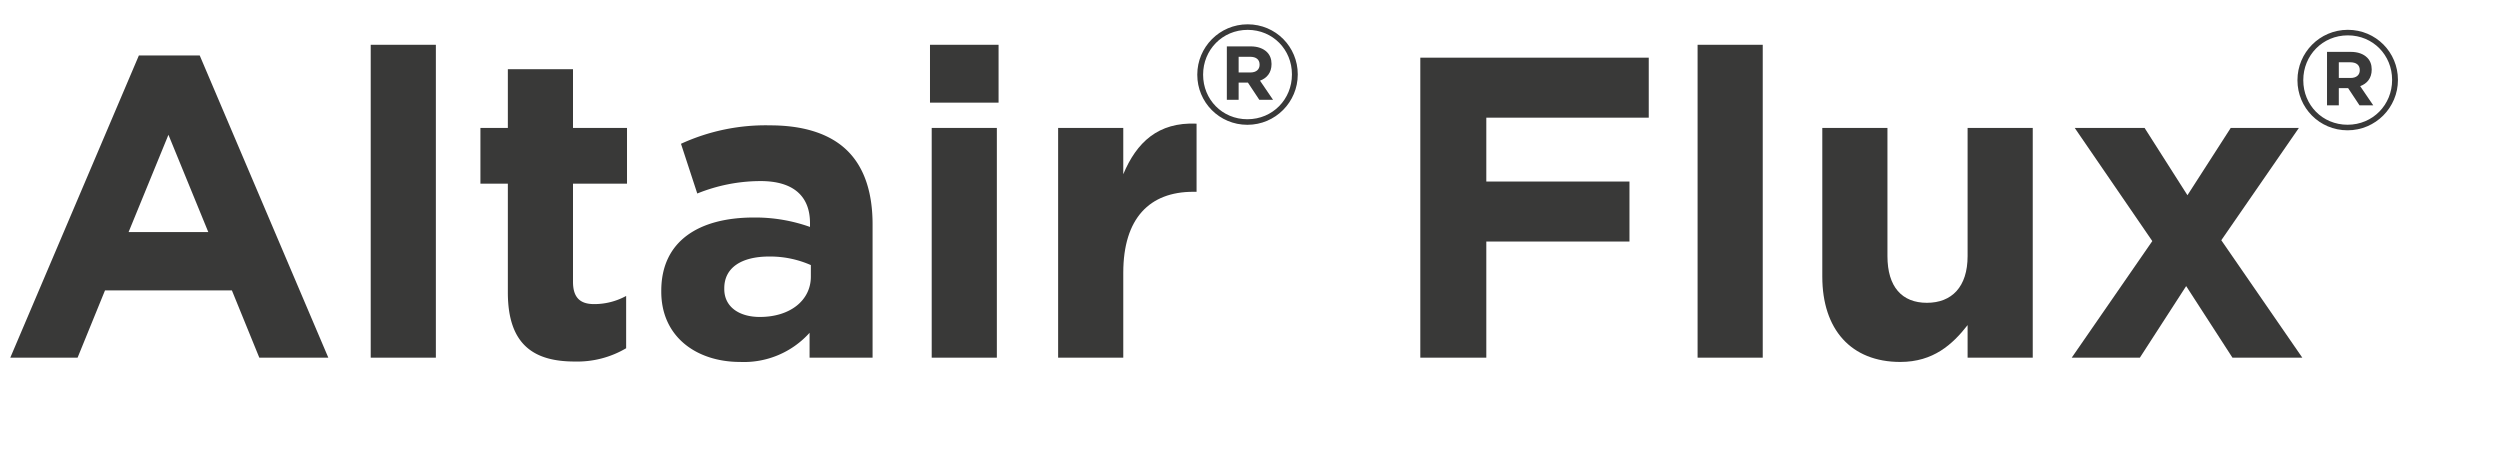 <?xml version="1.0" encoding="UTF-8" standalone="no"?>
<svg
   xmlns:dc="http://purl.org/dc/elements/1.1/"
   xmlns:cc="http://creativecommons.org/ns#"
   xmlns:rdf="http://www.w3.org/1999/02/22-rdf-syntax-ns#"
   xmlns:svg="http://www.w3.org/2000/svg"
   xmlns="http://www.w3.org/2000/svg"
   xmlns:sodipodi="http://sodipodi.sourceforge.net/DTD/sodipodi-0.dtd"
   xmlns:inkscape="http://www.inkscape.org/namespaces/inkscape"
   viewBox="0 0 420 80"
   version="1.1"
   id="svg27"
   sodipodi:docname="logo_Flux_color_hw - Copie.svg"
   inkscape:version="0.92.4 (5da689c313, 2019-01-14)">
  <defs
     id="defs31" />
  <sodipodi:namedview
     pagecolor="#ffffff"
     bordercolor="#666666"
     borderopacity="1"
     objecttolerance="10"
     gridtolerance="10"
     guidetolerance="10"
     inkscape:pageopacity="0"
     inkscape:pageshadow="2"
     inkscape:window-width="1920"
     inkscape:window-height="1017"
     id="namedview29"
     showgrid="false"
     inkscape:zoom="2.4041631"
     inkscape:cx="136.92585"
     inkscape:cy="33.510355"
     inkscape:window-x="3832"
     inkscape:window-y="-8"
     inkscape:window-maximized="1"
     inkscape:current-layer="svg27" />
  <g
     id="Wordmarks">
    <g
       id="g24">
      <path
         d="M23.33,9.323H33.555l21.602,50.765H43.564L38.956,48.783H17.642L13.033,60.088H1.728Zm11.665,29.667-6.697-16.346L21.602,38.99Z"
         fill="#393938"
         id="path2" />
      <path
         d="M62.28,7.523H73.225V60.088H62.28Z"
         fill="#393938"
         id="path4" />
      <path
         d="M85.319,49.143V30.854h-4.608V21.492h4.608V11.628H96.264v9.864h9.073v9.361H96.264V47.343c0,2.521,1.08,3.744,3.528,3.744a11.129,11.129,0,0,0,5.4-1.368v8.785a16.135,16.135,0,0,1-8.641,2.232C89.855,60.736,85.319,58.071,85.319,49.143Z"
         fill="#393938"
         id="path6" />
      <path
         d="M111.094,48.999v-.145c0-8.424,6.409-12.312,15.553-12.312a27.418,27.418,0,0,1,9.433,1.584v-.648c0-4.536-2.809-7.057-8.281-7.057a28.395,28.395,0,0,0-10.657,2.089l-2.736-8.353a34.041,34.041,0,0,1,14.978-3.097c5.977,0,10.297,1.584,13.033,4.32,2.88,2.88,4.176,7.129,4.176,12.313V60.088h-10.585V55.911a14.836,14.836,0,0,1-11.665,4.896C117.071,60.808,111.094,56.632,111.094,48.999Zm25.13-2.521V44.534a16.983,16.983,0,0,0-6.984-1.439c-4.68,0-7.561,1.872-7.561,5.328v.144c0,2.953,2.448,4.681,5.977,4.681C132.768,53.247,136.224,50.439,136.224,46.479Z"
         fill="#393938"
         id="path8" />
      <path
         d="M156.238,7.523h11.521v9.721h-11.521Zm.288,13.969h10.945v38.596H156.526Z"
         fill="#393938"
         id="path10" />
      <path
         d="M177.765,21.492H188.71v7.777c2.232-5.329,5.833-8.785,12.313-8.497V32.222h-.576c-7.273,0-11.737,4.393-11.737,13.609V60.088H177.765Z"
         fill="#393938"
         id="path12" />
      <path
         d="m 238.612,9.684 h 38.379 v 10.081 h -27.29 v 10.729 h 24.05 v 10.081 h -24.05 v 19.514 h -11.089 z"
         id="path14"
         inkscape:connector-curvature="0"
         style="fill:#393938" />
      <path
         d="m 285.195,7.523 h 10.945 v 52.564 h -10.945 z"
         id="path16"
         inkscape:connector-curvature="0"
         style="fill:#393938" />
      <path
         d="M 306.146,46.479 V 21.492 h 10.945 v 21.53 c 0,5.185 2.448,7.849 6.625,7.849 4.177,0 6.841,-2.664 6.841,-7.849 V 21.492 H 341.502 v 38.596 h -10.945 v -5.473 c -2.521,3.24 -5.761,6.192 -11.305,6.192 -8.281,0 -13.105,-5.472 -13.105,-14.329 z"
         id="path18"
         inkscape:connector-curvature="0"
         style="fill:#393938" />
      <path
         d="m 367.491,32.798 7.272,-11.306 h 11.449 l -13.033,18.866 13.609,19.729 h -11.737 L 367.275,48.062 359.499,60.088 H 348.05 L 361.587,40.502 348.554,21.492 H 360.291 Z"
         id="path20"
         inkscape:connector-curvature="0"
         style="fill:#393938" />
    </g>
  </g>
  <path
     inkscape:connector-curvature="0"
     style="fill:#393939"
     d="m 201.144,12.571 v -0.046 c 0,-4.594 3.73,-8.44 8.463,-8.44 4.733,0 8.417,3.801 8.417,8.394 v 0.047 c 0,4.593 -3.73,8.44 -8.464,8.44 -4.733,0 -8.416,-3.801 -8.416,-8.395 z m 15.901,-0.046 v -0.047 c 0,-4.127 -3.194,-7.461 -7.438,-7.461 -4.267,0 -7.484,3.381 -7.484,7.508 v 0.046 c 0,4.127 3.194,7.461 7.438,7.461 4.267,0 7.484,-3.38 7.484,-7.507 z M 206.11,7.792 h 3.987 c 1.212,0 2.145,0.35 2.774,0.979 0.49,0.489 0.746,1.166 0.746,1.958 v 0.047 c 0,1.445 -0.792,2.355 -1.935,2.774 l 2.191,3.218 h -2.308 l -1.912,-2.891 h -1.562 v 2.891 h -1.981 V 7.792 Z m 3.963,4.384 c 1.002,0 1.539,-0.536 1.539,-1.282 v -0.047 c 0,-0.863 -0.606,-1.306 -1.585,-1.306 h -1.936 v 2.635 h 1.982 z"
     id="path18-7" />
  <path
     inkscape:connector-curvature="0"
     style="fill:#393939"
     d="m 385.973,13.495 v -0.046 c 0,-4.594 3.73,-8.44 8.463,-8.44 4.733,0 8.417,3.801 8.417,8.394 v 0.047 c 0,4.593 -3.73,8.44 -8.464,8.44 -4.733,0 -8.416,-3.801 -8.416,-8.395 z m 15.901,-0.046 v -0.047 c 0,-4.127 -3.194,-7.461 -7.438,-7.461 -4.267,0 -7.484,3.381 -7.484,7.508 v 0.046 c 0,4.127 3.194,7.461 7.438,7.461 4.267,0 7.484,-3.38 7.484,-7.507 z M 390.939,8.715 h 3.987 c 1.212,0 2.145,0.35 2.774,0.979 0.49,0.489 0.746,1.166 0.746,1.958 v 0.047 c 0,1.445 -0.792,2.355 -1.935,2.774 l 2.191,3.218 h -2.308 l -1.912,-2.891 h -1.562 v 2.891 h -1.981 V 8.715 Z m 3.963,4.384 c 1.002,0 1.539,-0.536 1.539,-1.282 v -0.047 c 0,-0.863 -0.606,-1.306 -1.585,-1.306 h -1.936 v 2.635 h 1.982 z"
     id="path18-7-6" />
</svg>
